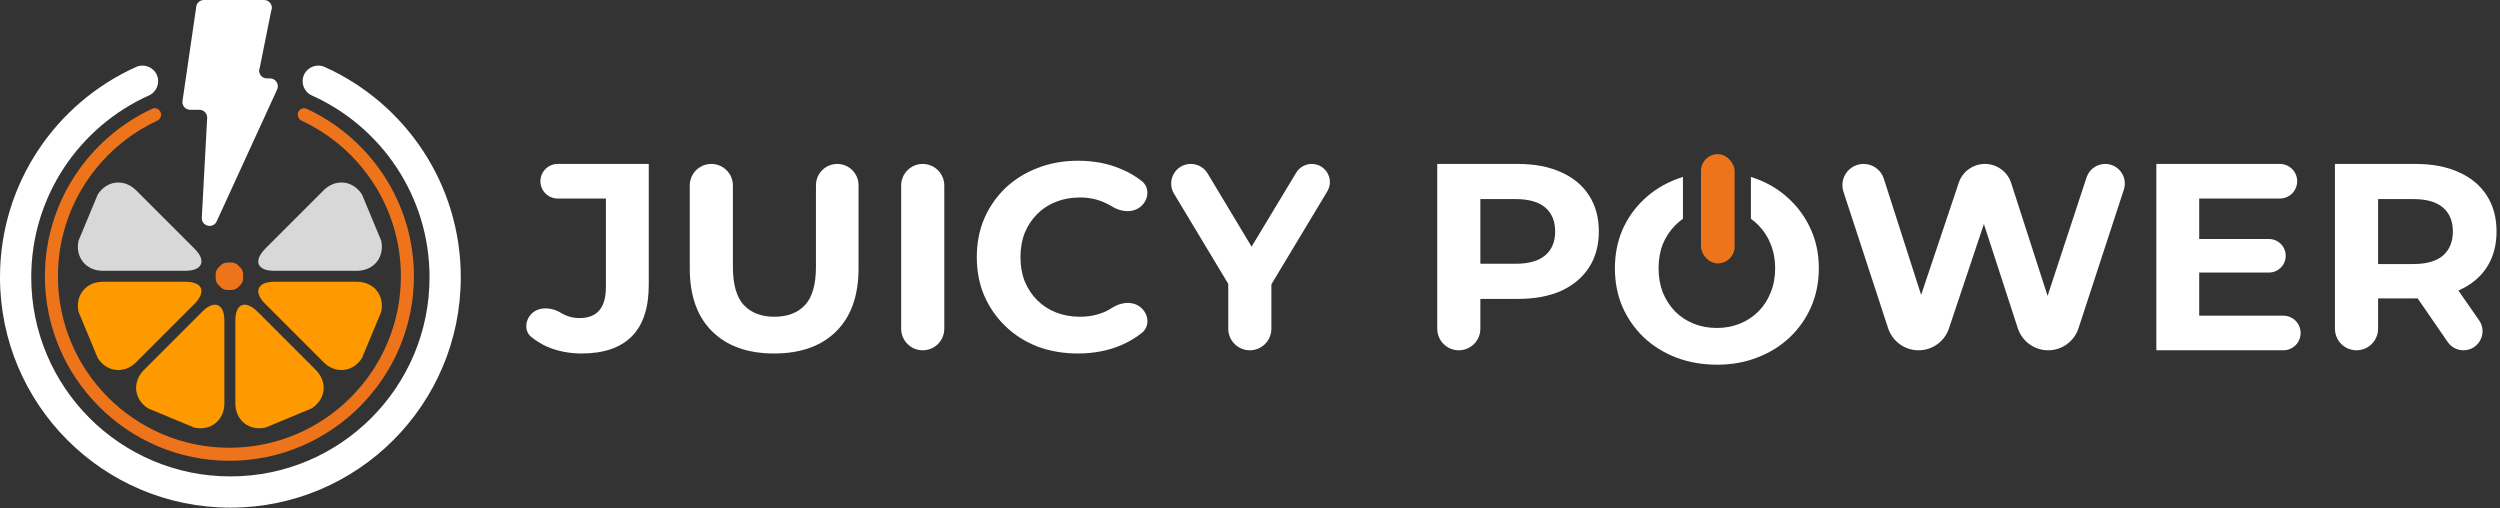 <svg width="295" height="60" viewBox="0 0 295 60" fill="none" xmlns="http://www.w3.org/2000/svg">
<rect x="0" y="0" width="295" height="60" fill="#333333" stroke="none"/>
<path fill-rule="evenodd" clip-rule="evenodd" d="M18.5 8.829C18.917 9.757 18.502 10.848 17.573 11.265C9.384 14.941 3.686 23.165 3.686 32.716C3.686 45.694 14.208 56.216 27.186 56.216C40.165 56.216 50.686 45.694 50.686 32.716C50.686 23.165 44.989 14.941 36.799 11.265C35.87 10.848 35.456 9.757 35.872 8.829C36.289 7.9 37.38 7.485 38.309 7.902C47.774 12.151 54.372 21.661 54.372 32.716C54.372 47.73 42.201 59.902 27.186 59.902C12.172 59.902 0 47.73 0 32.716C0 21.661 6.598 12.151 16.064 7.902C16.992 7.485 18.083 7.9 18.5 8.829Z" fill="white"/>
<path d="M27.071 54.372C15.084 54.372 5.299 44.588 5.299 32.6C5.299 23.864 10.495 16.298 17.954 12.837C18.34 12.657 18.793 12.846 18.953 13.24C19.111 13.628 18.927 14.069 18.547 14.245C11.633 17.465 6.836 24.477 6.836 32.6C6.836 43.768 15.903 52.836 27.071 52.836C38.239 52.836 47.306 43.768 47.306 32.6C47.306 24.477 42.509 17.465 35.595 14.245C35.215 14.069 35.031 13.628 35.189 13.24C35.349 12.846 35.802 12.657 36.188 12.837C43.647 16.298 48.843 23.864 48.843 32.6C48.843 44.588 39.058 54.372 27.071 54.372Z" fill="#ED741B"/>
<path d="M21.893 33.248C23.889 33.248 24.374 34.38 22.972 35.837L16.067 42.741C14.665 44.143 12.615 43.927 11.537 42.255L9.271 36.807C8.84 34.866 10.134 33.248 12.13 33.248H21.893Z" fill="#FF9900"/>
<path d="M23.889 36.754C25.291 35.351 26.478 35.837 26.478 37.832V47.595C26.478 49.591 24.86 50.886 22.918 50.454L17.47 48.188C15.798 47.11 15.582 45.06 16.985 43.658L23.889 36.754Z" fill="#FF9900"/>
<path d="M37.266 43.658C38.668 45.06 38.452 47.11 36.78 48.188L31.332 50.454C29.39 50.886 27.772 49.591 27.772 47.595V37.832C27.772 35.837 28.905 35.351 30.361 36.754L37.266 43.658Z" fill="#FF9900"/>
<path d="M42.12 33.248C44.116 33.248 45.41 34.866 44.979 36.807L42.713 42.255C41.635 43.927 39.585 44.143 38.182 42.741L31.278 35.837C29.876 34.434 30.361 33.248 32.357 33.248H42.12Z" fill="#FF9900"/>
<path d="M44.979 28.393C45.41 30.335 44.116 31.953 42.12 31.953H32.357C30.361 31.953 29.876 30.82 31.278 29.364L38.182 22.46C39.585 21.057 41.635 21.273 42.713 22.945L44.979 28.393Z" fill="#D8D8D8"/>
<path d="M22.972 29.364C24.374 30.766 23.889 31.953 21.893 31.953H12.13C10.134 31.953 8.84 30.335 9.271 28.393L11.537 22.945C12.615 21.273 14.665 21.057 16.067 22.46L22.972 29.364Z" fill="#D8D8D8"/>
<path d="M28.042 31.252C27.88 31.09 27.556 30.982 27.341 30.982H26.801C26.586 30.982 26.262 31.09 26.1 31.252L25.723 31.629C25.561 31.791 25.453 32.115 25.453 32.33V32.87C25.453 33.086 25.561 33.409 25.723 33.571L26.1 33.949C26.262 34.11 26.586 34.218 26.801 34.218H27.341C27.556 34.218 27.88 34.11 28.042 33.949L28.419 33.571C28.581 33.409 28.689 33.086 28.689 32.87V32.33C28.689 32.115 28.581 31.791 28.419 31.629L28.042 31.252Z" fill="#ED741B"/>
<path d="M24.064 0C23.646 0 23.279 0.282 23.173 0.688L21.553 11.8C21.399 12.384 21.84 12.956 22.444 12.956H23.525C24.054 12.956 24.474 13.399 24.446 13.927L23.813 25.682C23.759 26.698 25.148 27.04 25.571 26.116L32.7 10.56C32.98 9.949 32.534 9.254 31.863 9.254H31.498C30.824 9.254 30.378 8.553 30.663 7.942L31.994 1.312C32.28 0.701 31.834 0 31.16 0H24.064Z" fill="white"/>
<path d="M68.638 41.711C67.151 41.711 65.779 41.439 64.522 40.894C63.839 40.581 63.222 40.198 62.673 39.744C61.897 39.102 61.943 37.945 62.588 37.171C63.46 36.125 65.064 36.214 66.219 36.936C66.889 37.334 67.611 37.533 68.386 37.533C70.46 37.533 71.496 36.318 71.496 33.889V23.428H65.81C64.683 23.428 63.769 22.514 63.769 21.386C63.769 20.258 64.683 19.344 65.81 19.344H76.554V33.606C76.554 36.329 75.884 38.36 74.543 39.7C73.203 41.041 71.234 41.711 68.638 41.711Z" fill="white"/>
<path d="M91.35 41.711C88.23 41.711 85.79 40.842 84.031 39.103C82.272 37.365 81.392 34.884 81.392 31.658V21.889C81.392 20.483 82.531 19.344 83.937 19.344C85.342 19.344 86.481 20.483 86.481 21.889V31.47C86.481 33.564 86.91 35.072 87.769 35.993C88.628 36.915 89.832 37.376 91.382 37.376C92.931 37.376 94.135 36.915 94.994 35.993C95.853 35.072 96.282 33.564 96.282 31.47V21.857C96.282 20.469 97.407 19.344 98.795 19.344C100.183 19.344 101.308 20.469 101.308 21.857V31.658C101.308 34.884 100.429 37.365 98.67 39.103C96.91 40.842 94.471 41.711 91.35 41.711Z" fill="white"/>
<path d="M108.882 41.334C107.476 41.334 106.337 40.195 106.337 38.789V21.889C106.337 20.483 107.476 19.344 108.882 19.344C110.287 19.344 111.426 20.483 111.426 21.889V38.789C111.426 40.195 110.287 41.334 108.882 41.334Z" fill="white"/>
<path d="M127.168 41.711C125.472 41.711 123.891 41.439 122.425 40.894C120.98 40.329 119.723 39.533 118.655 38.507C117.587 37.48 116.75 36.276 116.142 34.894C115.556 33.512 115.263 31.994 115.263 30.339C115.263 28.685 115.556 27.166 116.142 25.784C116.75 24.402 117.587 23.198 118.655 22.172C119.744 21.145 121.011 20.36 122.456 19.816C123.901 19.25 125.483 18.967 127.2 18.967C129.106 18.967 130.823 19.302 132.352 19.973C133.225 20.338 134.019 20.804 134.733 21.37C135.671 22.113 135.561 23.496 134.682 24.307C133.749 25.169 132.31 25.043 131.232 24.372C130.983 24.218 130.729 24.081 130.467 23.962C129.545 23.522 128.54 23.302 127.451 23.302C126.425 23.302 125.483 23.47 124.624 23.805C123.765 24.14 123.022 24.622 122.394 25.25C121.765 25.878 121.273 26.622 120.917 27.48C120.582 28.339 120.415 29.292 120.415 30.339C120.415 31.386 120.582 32.339 120.917 33.198C121.273 34.056 121.765 34.8 122.394 35.428C123.022 36.056 123.765 36.538 124.624 36.873C125.483 37.208 126.425 37.376 127.451 37.376C128.54 37.376 129.545 37.166 130.467 36.748C130.733 36.62 130.993 36.475 131.245 36.311C132.312 35.618 133.757 35.485 134.692 36.348C135.565 37.155 135.674 38.528 134.747 39.272C134.029 39.847 133.231 40.325 132.352 40.706C130.823 41.376 129.095 41.711 127.168 41.711Z" fill="white"/>
<path d="M147.479 41.334C146.074 41.334 144.935 40.195 144.935 38.789V32.349L146.097 35.428L138.532 22.852C137.604 21.309 138.715 19.344 140.515 19.344C141.328 19.344 142.081 19.77 142.499 20.467L149.239 31.69H146.129L152.949 20.379C153.337 19.737 154.032 19.344 154.783 19.344C156.448 19.344 157.475 21.162 156.617 22.588L148.893 35.428L150.024 32.349V38.789C150.024 40.195 148.885 41.334 147.479 41.334Z" fill="white"/>
<path d="M172.139 41.334C170.733 41.334 169.594 40.195 169.594 38.789V19.344H179.113C181.081 19.344 182.777 19.669 184.202 20.318C185.626 20.946 186.725 21.857 187.5 23.051C188.275 24.245 188.662 25.669 188.662 27.323C188.662 28.957 188.275 30.37 187.5 31.564C186.725 32.758 185.626 33.679 184.202 34.329C182.777 34.957 181.081 35.271 179.113 35.271H172.421L174.683 32.978V38.789C174.683 40.195 173.544 41.334 172.139 41.334ZM174.683 33.543L172.421 31.124H178.83C180.401 31.124 181.573 30.789 182.348 30.119C183.123 29.449 183.51 28.517 183.51 27.323C183.51 26.109 183.123 25.166 182.348 24.496C181.573 23.826 180.401 23.491 178.83 23.491H172.421L174.683 21.072V33.543Z" fill="white"/>
<path d="M226.391 41.334C224.755 41.334 223.305 40.282 222.796 38.727L217.529 22.625C216.999 21.007 218.205 19.344 219.907 19.344C220.995 19.344 221.958 20.047 222.29 21.082L227.984 38.821H225.345L231.135 21.564C231.579 20.238 232.822 19.344 234.221 19.344C235.634 19.344 236.885 20.256 237.319 21.6L242.874 38.821H240.33L246.214 20.936C246.527 19.986 247.414 19.344 248.414 19.344C249.988 19.344 251.104 20.883 250.614 22.38L245.262 38.739C244.756 40.287 243.312 41.334 241.683 41.334C240.052 41.334 238.606 40.284 238.101 38.733L233.387 24.245H234.832L229.979 38.751C229.463 40.294 228.018 41.334 226.391 41.334Z" fill="white"/>
<path d="M259.129 28.203H267.736C268.829 28.203 269.715 29.089 269.715 30.182C269.715 31.275 268.829 32.161 267.736 32.161H259.129V28.203ZM259.506 37.25H269.432C270.56 37.25 271.474 38.164 271.474 39.292C271.474 40.42 270.56 41.334 269.432 41.334H254.448V19.344H269.024C270.152 19.344 271.066 20.258 271.066 21.386C271.066 22.514 270.152 23.428 269.024 23.428H259.506V37.25Z" fill="white"/>
<path d="M278.068 41.334C276.663 41.334 275.523 40.195 275.523 38.789V19.344H285.042C287.01 19.344 288.707 19.669 290.131 20.318C291.555 20.946 292.654 21.857 293.429 23.051C294.204 24.245 294.592 25.669 294.592 27.323C294.592 28.957 294.204 30.37 293.429 31.564C292.654 32.737 291.555 33.638 290.131 34.266C288.707 34.894 287.01 35.208 285.042 35.208H278.351L280.613 32.978V38.789C280.613 40.195 279.473 41.334 278.068 41.334ZM290.686 41.334C289.945 41.334 289.252 40.969 288.831 40.359L284.005 33.355H289.44L292.533 37.794C293.574 39.287 292.506 41.334 290.686 41.334ZM280.613 33.543L278.351 31.156H284.759C286.33 31.156 287.503 30.821 288.277 30.151C289.052 29.459 289.44 28.517 289.44 27.323C289.44 26.109 289.052 25.166 288.277 24.496C287.503 23.826 286.33 23.491 284.759 23.491H278.351L280.613 21.072V33.543Z" fill="white"/>
<path d="M197.784 42.185C199.271 42.751 200.883 43.034 202.622 43.034C204.339 43.034 205.92 42.751 207.365 42.185C208.831 41.62 210.098 40.835 211.166 39.829C212.255 38.803 213.103 37.599 213.711 36.217C214.318 34.814 214.622 33.295 214.622 31.662C214.622 30.007 214.318 28.5 213.711 27.138C213.103 25.756 212.255 24.552 211.166 23.526C210.098 22.5 208.831 21.704 207.365 21.138C207.117 21.041 206.865 20.953 206.608 20.872V25.819C206.925 26.041 207.22 26.292 207.491 26.573C208.119 27.201 208.601 27.945 208.936 28.803C209.292 29.662 209.47 30.615 209.47 31.662C209.47 32.709 209.292 33.662 208.936 34.52C208.601 35.379 208.119 36.123 207.491 36.751C206.862 37.379 206.129 37.861 205.292 38.196C204.475 38.531 203.574 38.699 202.59 38.699C201.606 38.699 200.695 38.531 199.857 38.196C199.02 37.861 198.287 37.379 197.658 36.751C197.051 36.123 196.569 35.379 196.213 34.52C195.878 33.641 195.711 32.688 195.711 31.662C195.711 30.615 195.878 29.662 196.213 28.803C196.569 27.945 197.061 27.201 197.69 26.573C197.97 26.292 198.27 26.041 198.588 25.819V20.87C198.326 20.951 198.069 21.04 197.815 21.138C196.349 21.704 195.072 22.5 193.983 23.526C192.894 24.552 192.046 25.756 191.438 27.138C190.852 28.52 190.559 30.028 190.559 31.662C190.559 33.295 190.852 34.803 191.438 36.185C192.046 37.568 192.883 38.772 193.951 39.798C195.04 40.824 196.318 41.62 197.784 42.185Z" fill="white"/>
<rect x="200.717" y="18.187" width="3.968" height="12.896" rx="1.984" fill="#ED741B"/>
</svg>

